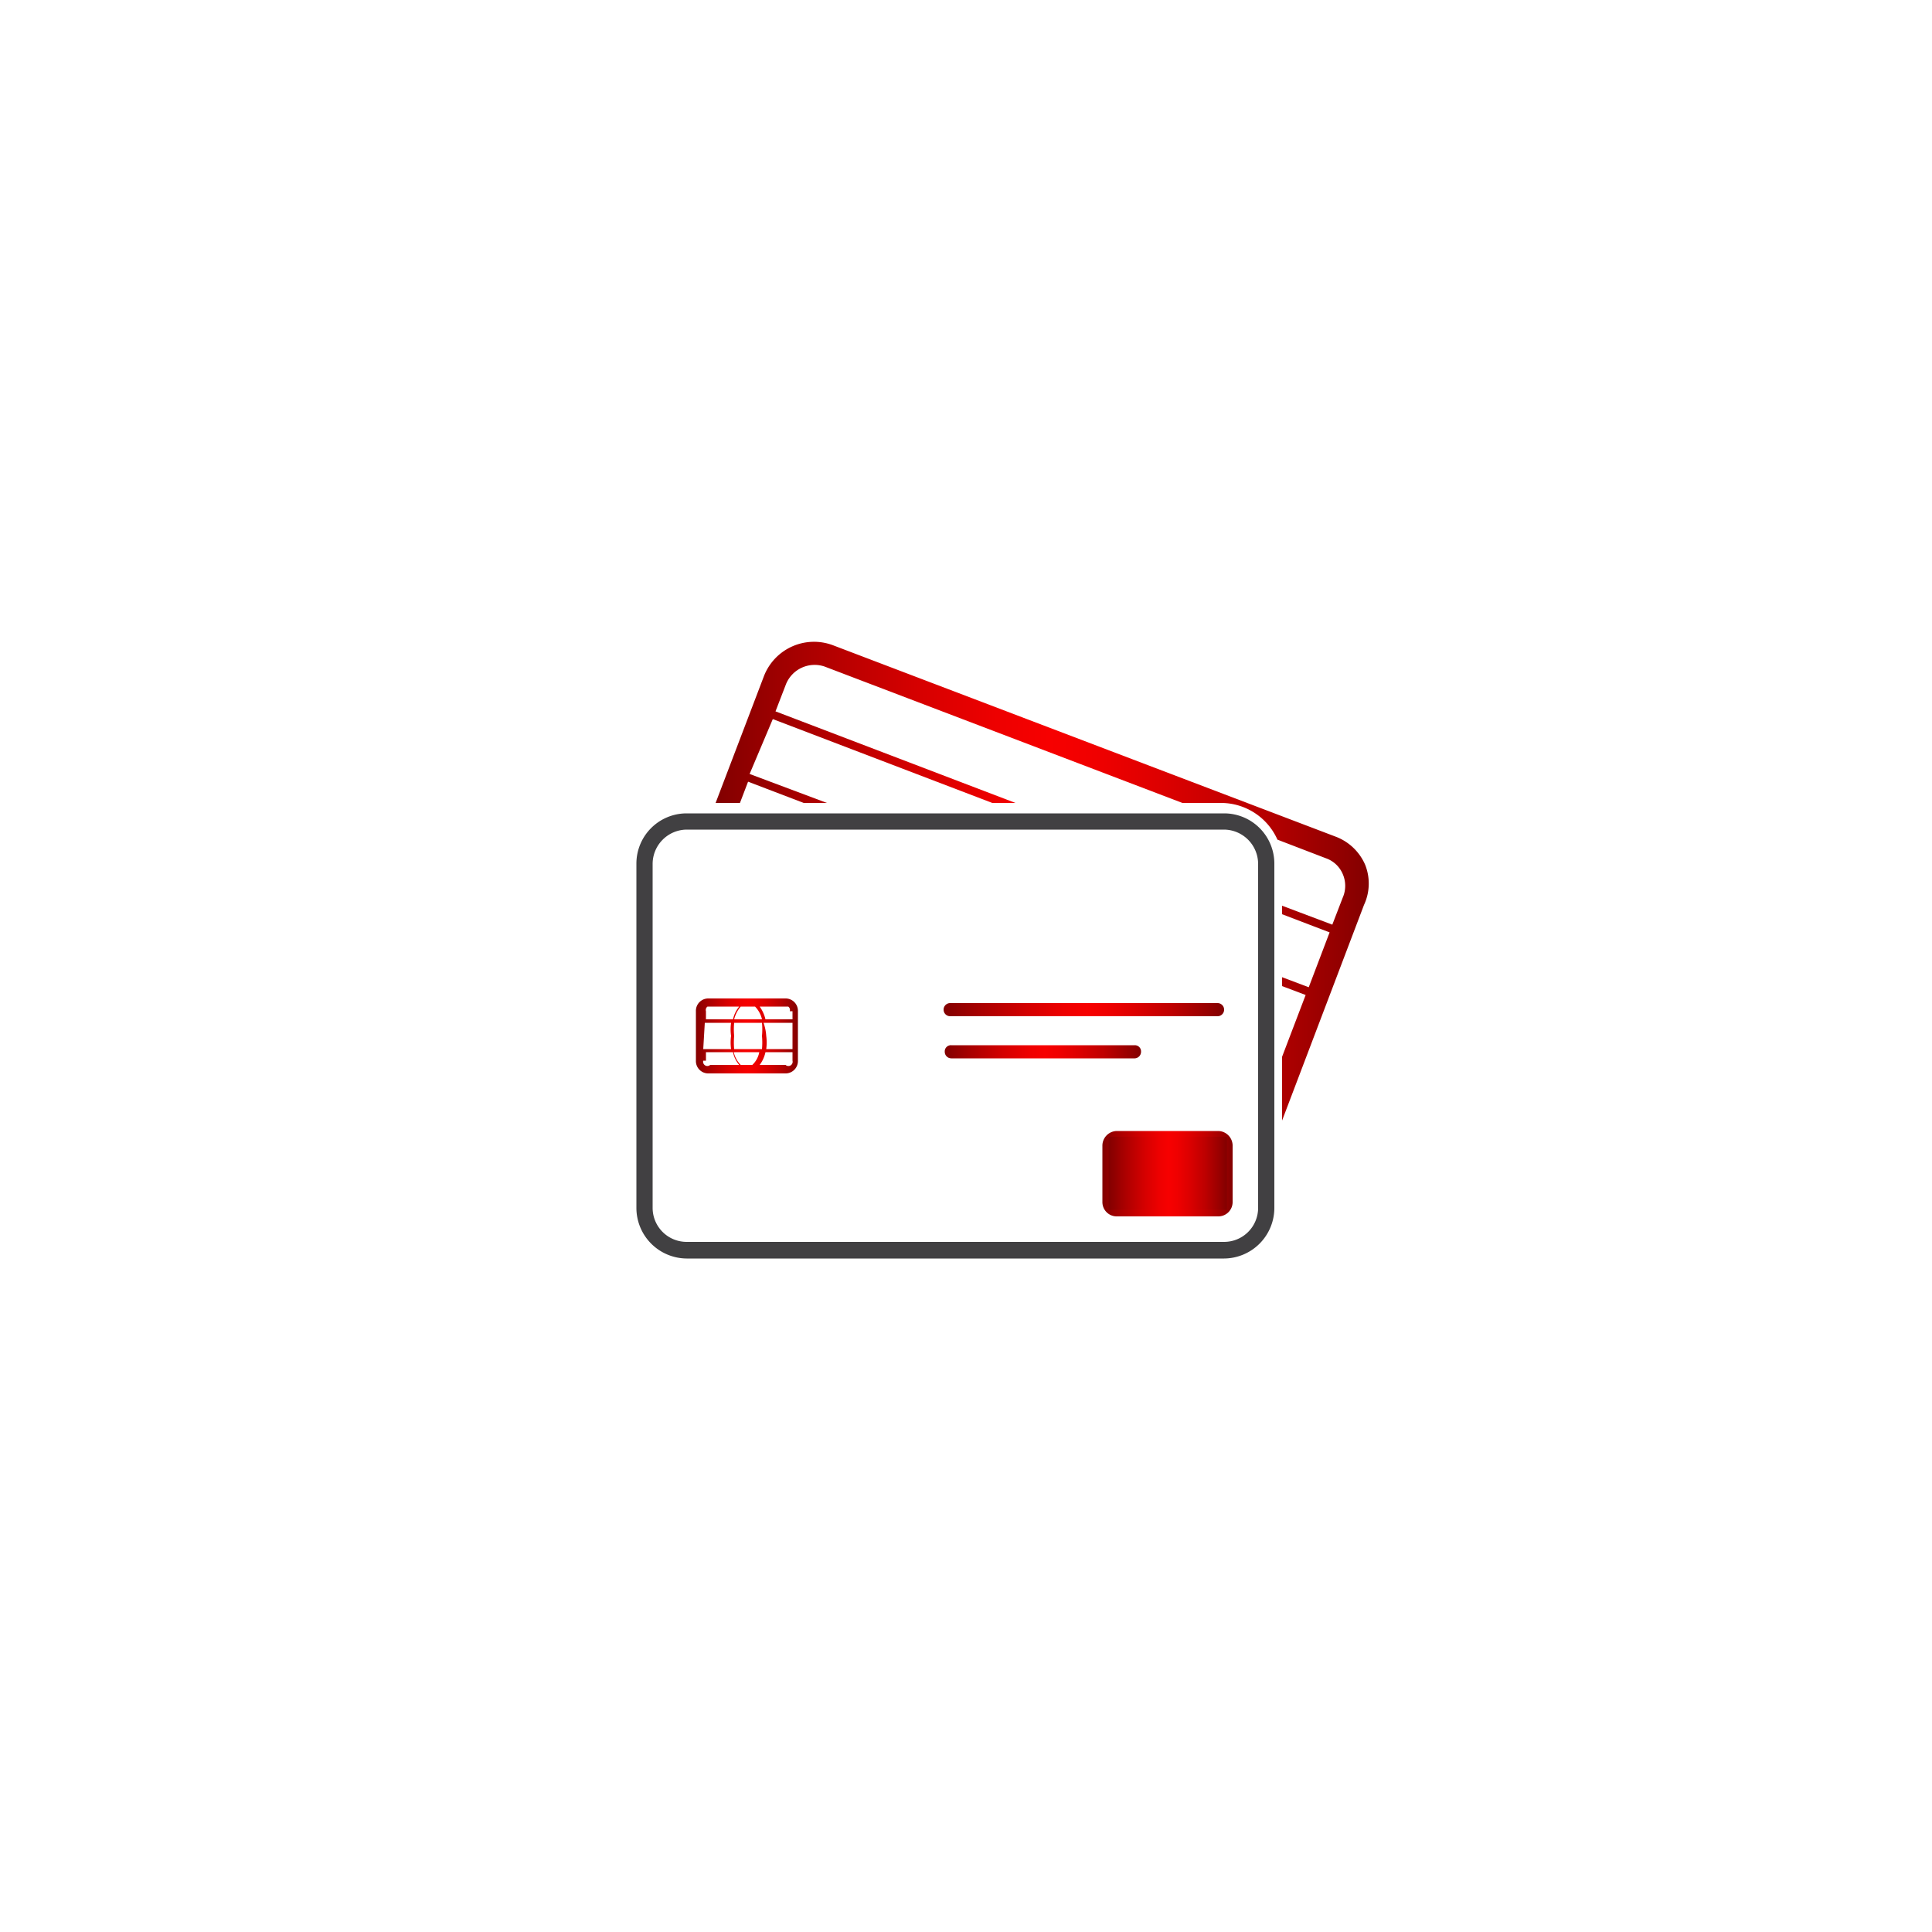 <svg xmlns="http://www.w3.org/2000/svg" xmlns:xlink="http://www.w3.org/1999/xlink" viewBox="0 0 50 50"><defs><style>.a{fill:url(#a);}.b{fill:#414042;}.c{fill:url(#b);}.d{fill:url(#c);}.e{fill:url(#d);}.f{fill:url(#e);}.g{fill:url(#f);}</style><linearGradient id="a" x1="18.53" y1="22.81" x2="35.46" y2="22.81" gradientUnits="userSpaceOnUse"><stop offset="0" stop-color="#820000"/><stop offset="0.14" stop-color="#ab0000"/><stop offset="0.3" stop-color="#d40000"/><stop offset="0.43" stop-color="#e00"/><stop offset="0.51" stop-color="#f70000"/><stop offset="0.58" stop-color="#f00000"/><stop offset="0.68" stop-color="#d00"/><stop offset="0.81" stop-color="#bf0000"/><stop offset="0.95" stop-color="#940000"/><stop offset="1" stop-color="#820000"/></linearGradient><linearGradient id="b" x1="17.99" y1="26.81" x2="20.65" y2="26.81" xlink:href="#a"/><linearGradient id="c" x1="28.53" y1="30.38" x2="31.9" y2="30.38" xlink:href="#a"/><linearGradient id="d" x1="24.42" y1="26.13" x2="31.68" y2="26.13" xlink:href="#a"/><linearGradient id="e" x1="24.45" y1="27.22" x2="29.53" y2="27.22" xlink:href="#a"/><linearGradient id="f" x1="28.69" y1="30.37" x2="31.75" y2="30.37" xlink:href="#a"/></defs><path class="a" d="M35.33,22.38a1.35,1.35,0,0,0-.77-.73l-13-4.95a1.39,1.39,0,0,0-1.79.8l-1.25,3.28h.63l.21-.55,1.44.55h.6l-2-.75L20,18.61l5.68,2.17h.6l-6.21-2.37.27-.7a.8.8,0,0,1,1-.46l9.26,3.53h1a1.6,1.6,0,0,1,1.46.95l1.25.48a.74.74,0,0,1,.44.41.76.76,0,0,1,0,.61l-.27.7-1.3-.49v.22l1.23.47-.54,1.42-.69-.26v.23l.61.23-.61,1.6V29l2.12-5.58A1.31,1.31,0,0,0,35.33,22.38Z"/><path class="b" d="M31.68,32.57H17.77a1.31,1.31,0,0,1-1.3-1.31V22.35a1.3,1.3,0,0,1,1.3-1.3H31.68a1.3,1.3,0,0,1,1.3,1.3v8.91A1.31,1.31,0,0,1,31.68,32.57ZM17.77,21.47a.89.89,0,0,0-.88.88v8.91a.88.88,0,0,0,.88.88H31.68a.88.88,0,0,0,.88-.88V22.35a.89.89,0,0,0-.88-.88Z"/><path class="c" d="M20.33,25.84h-2a.32.32,0,0,0-.32.33v1.28a.32.32,0,0,0,.32.33h2a.32.32,0,0,0,.32-.33V26.17A.32.32,0,0,0,20.33,25.84Zm-.86,1.72h-.3a.68.68,0,0,1-.18-.33h.66A.61.61,0,0,1,19.47,27.56ZM19,27.15a1.87,1.87,0,0,1,0-.34,1.79,1.79,0,0,1,0-.34h.72a1.79,1.79,0,0,1,0,.34,1.87,1.87,0,0,1,0,.34Zm-.76-.68h.68a1.22,1.22,0,0,0,0,.34,1.27,1.27,0,0,0,0,.34H18.2Zm1-.42h.3a.69.69,0,0,1,.18.33H19A.79.79,0,0,1,19.17,26.05Zm.59.42h.68v.68h-.68a1.27,1.27,0,0,0,0-.34A1.22,1.22,0,0,0,19.76,26.47Zm.68-.3v.21h-.7a.92.92,0,0,0-.15-.33h.74A.11.11,0,0,1,20.44,26.17Zm-2.13-.12h.75a.78.78,0,0,0-.16.33h-.7v-.21A.11.11,0,0,1,18.31,26.05Zm-.11,1.4v-.22h.7a.73.73,0,0,0,.16.33h-.75A.11.11,0,0,1,18.2,27.45Zm2.13.11h-.74a.84.84,0,0,0,.15-.33h.7v.22A.11.11,0,0,1,20.33,27.56Z"/><path class="d" d="M31.53,31.48H28.9a.37.37,0,0,1-.37-.37V29.64a.38.38,0,0,1,.37-.37h2.63a.38.38,0,0,1,.37.37v1.47A.37.37,0,0,1,31.53,31.48Zm-2.63-2a.16.16,0,0,0-.16.16v1.47a.16.16,0,0,0,.16.16h2.63a.16.16,0,0,0,.16-.16V29.64a.16.16,0,0,0-.16-.16Z"/><path class="e" d="M31.51,26.3H24.59a.17.17,0,0,1,0-.34h6.92a.17.17,0,1,1,0,.34Z"/><path class="f" d="M29.37,27.39H24.62a.17.17,0,0,1-.17-.17.16.16,0,0,1,.17-.17h4.75a.16.16,0,0,1,.16.17A.17.17,0,0,1,29.37,27.39Z"/><rect class="g" x="28.69" y="29.42" width="3.06" height="1.89"/></svg>
